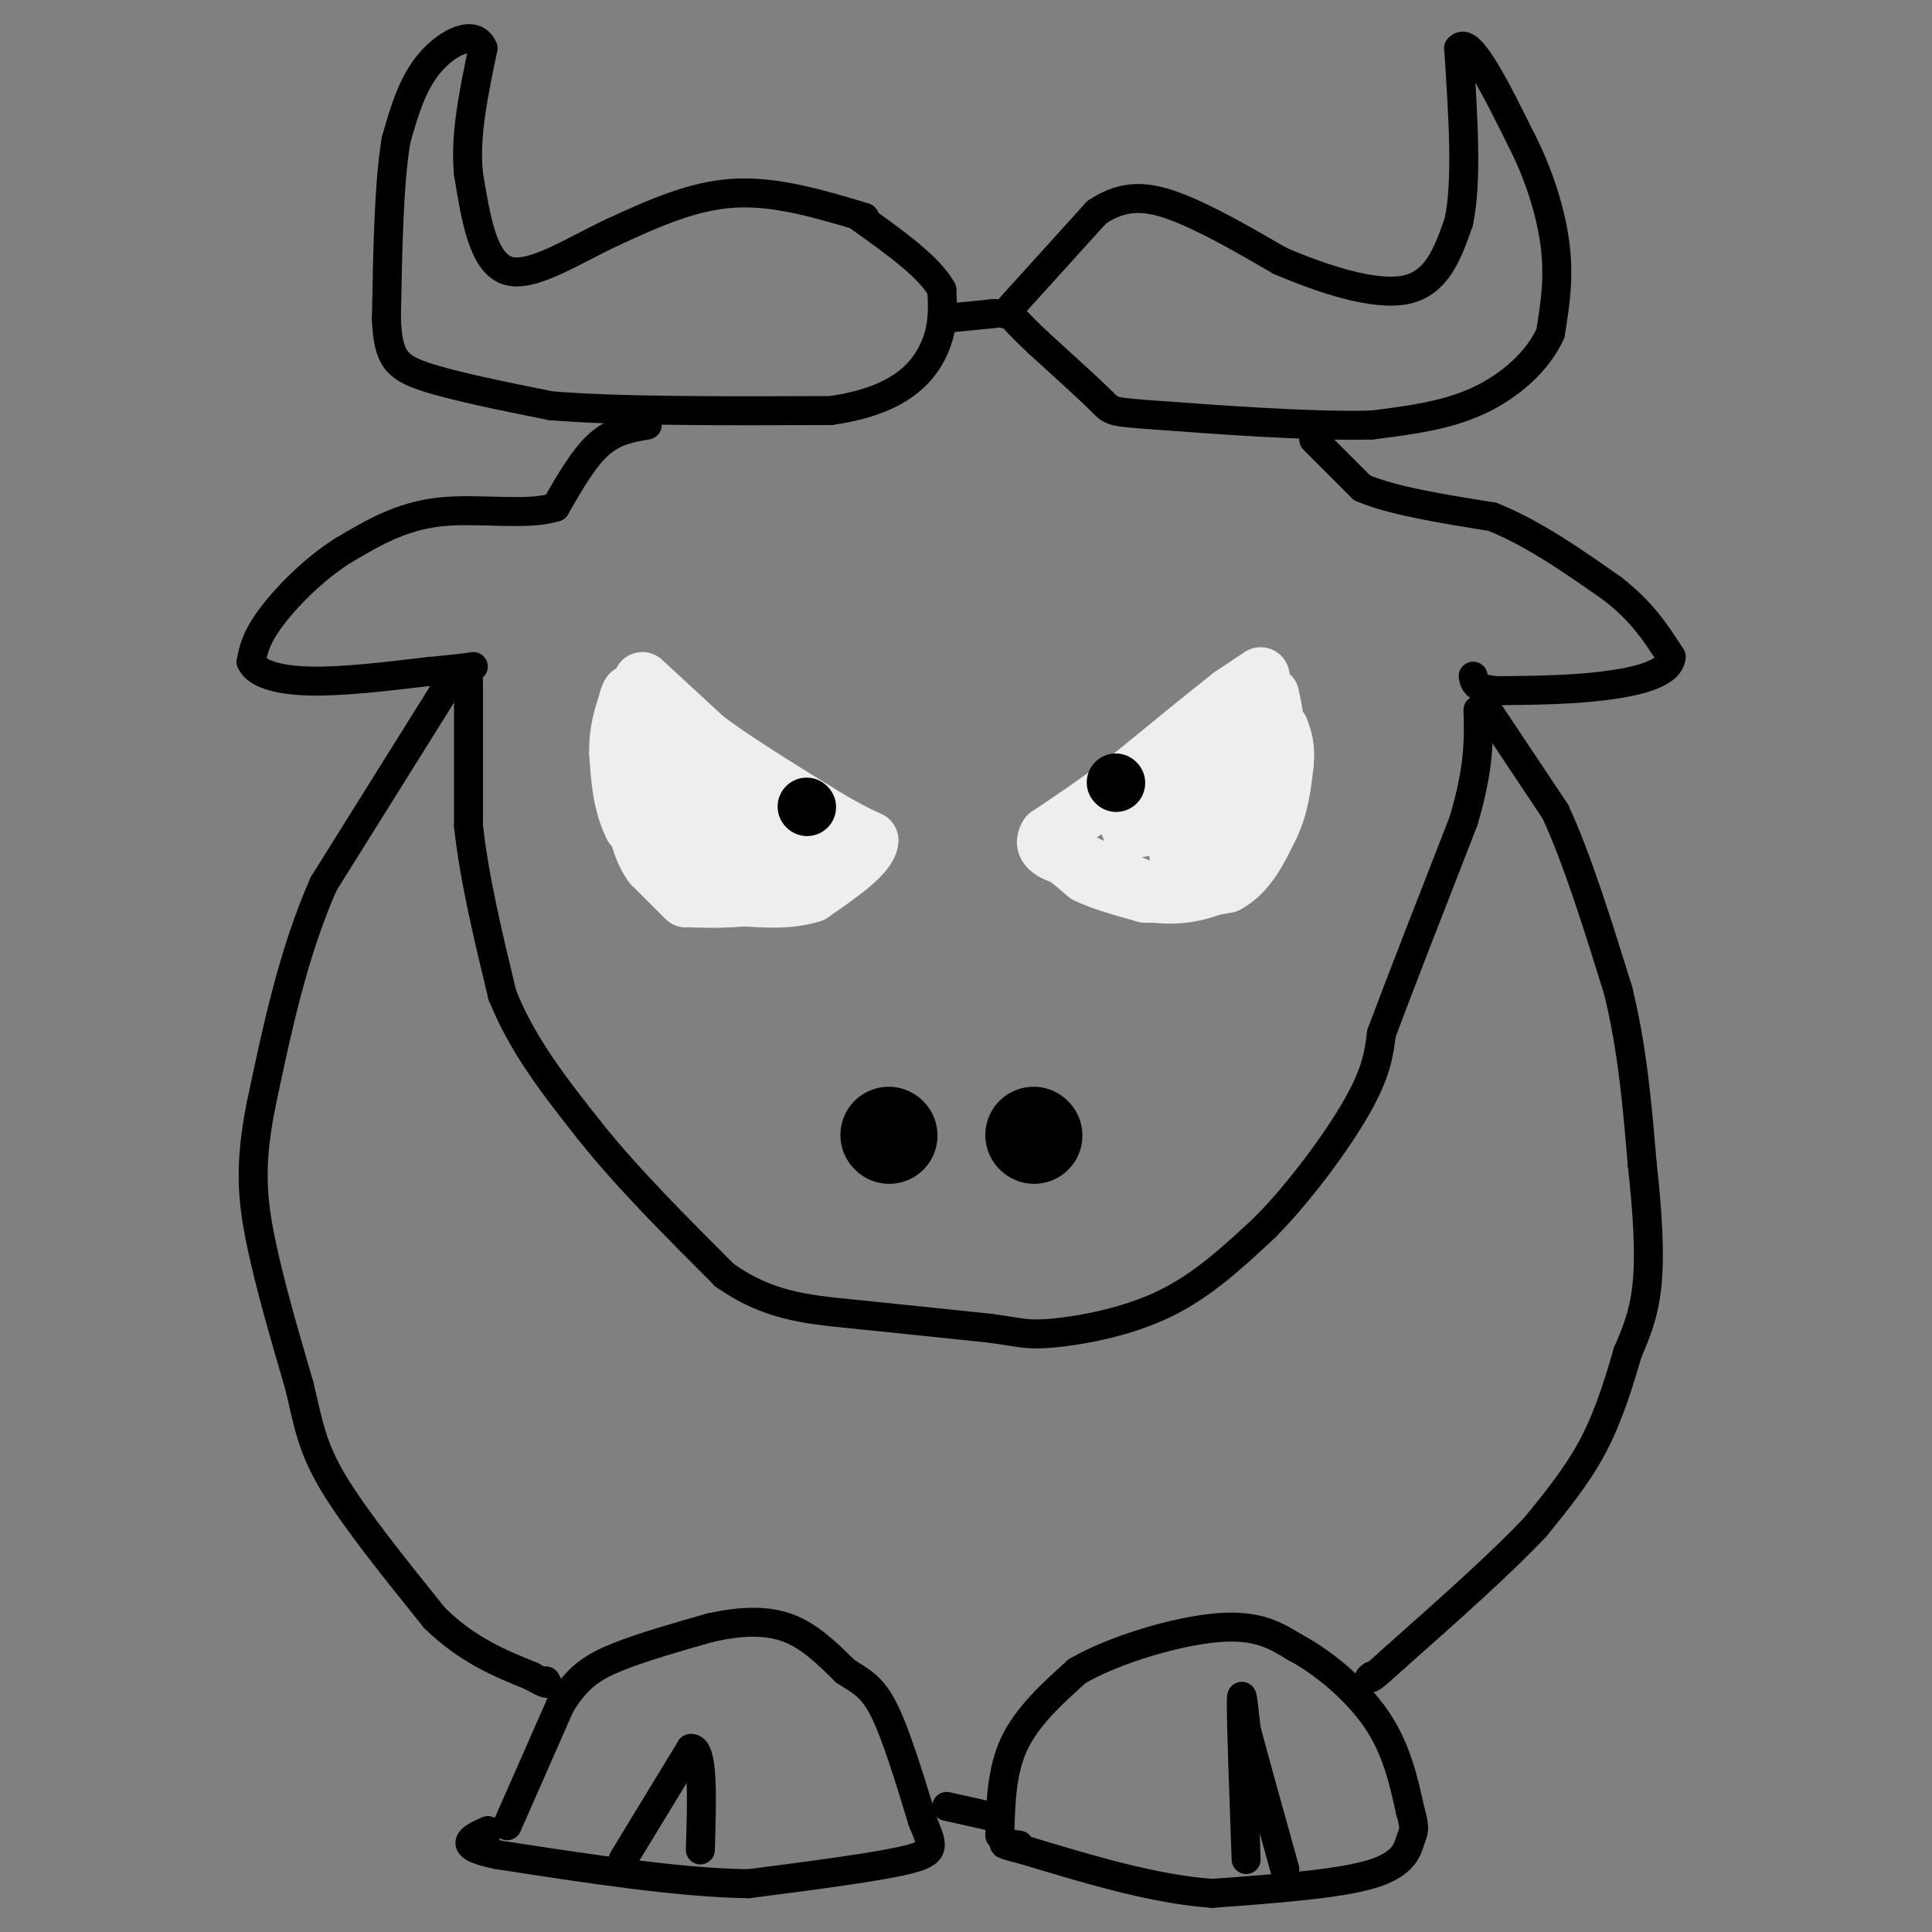 <svg viewBox='0 0 400 400' version='1.1' xmlns='http://www.w3.org/2000/svg' xmlns:xlink='http://www.w3.org/1999/xlink'><rect x="0" y="0" width="400" height="400" fill="#808080" stroke="none"/><g fill='none' stroke='#000000' stroke-width='6' stroke-linecap='round' stroke-linejoin='round'><path d='M208,65c0.000,0.000 19.000,-21.000 19,-21'/><path d='M227,44c5.800,-3.978 10.800,-3.422 17,-1c6.200,2.422 13.600,6.711 21,11'/><path d='M265,54c8.556,3.667 19.444,7.333 26,6c6.556,-1.333 8.778,-7.667 11,-14'/><path d='M302,46c1.833,-8.333 0.917,-22.167 0,-36'/><path d='M302,10c2.167,-2.833 7.583,8.083 13,19'/><path d='M315,29c3.622,7.044 6.178,15.156 7,22c0.822,6.844 -0.089,12.422 -1,18'/><path d='M321,69c-2.511,5.689 -8.289,10.911 -15,14c-6.711,3.089 -14.356,4.044 -22,5'/><path d='M284,88c-12.798,0.357 -33.792,-1.250 -44,-2c-10.208,-0.750 -9.631,-0.643 -12,-3c-2.369,-2.357 -7.685,-7.179 -13,-12'/><path d='M215,71c-3.000,-2.833 -4.000,-3.917 -5,-5'/><path d='M179,45c-9.167,-2.750 -18.333,-5.500 -27,-5c-8.667,0.500 -16.833,4.250 -25,8'/><path d='M127,48c-8.422,3.911 -16.978,9.689 -22,8c-5.022,-1.689 -6.511,-10.844 -8,-20'/><path d='M97,36c-0.833,-7.667 1.083,-16.833 3,-26'/><path d='M100,10c-1.667,-4.089 -7.333,-1.311 -11,3c-3.667,4.311 -5.333,10.156 -7,16'/><path d='M82,29c-1.500,8.833 -1.750,22.917 -2,37'/><path d='M80,66c0.311,8.156 2.089,10.044 8,12c5.911,1.956 15.956,3.978 26,6'/><path d='M114,84c14.000,1.167 36.000,1.083 58,1'/><path d='M172,85c13.600,-1.933 18.600,-7.267 21,-12c2.400,-4.733 2.200,-8.867 2,-13'/><path d='M195,60c-2.500,-4.667 -9.750,-9.833 -17,-15'/><path d='M195,66c0.000,0.000 10.000,-1.000 10,-1'/><path d='M205,65c1.667,-0.167 0.833,-0.083 0,0'/><path d='M272,91c0.000,0.000 10.000,10.000 10,10'/><path d='M282,101c6.167,2.667 16.583,4.333 27,6'/><path d='M309,107c8.667,3.500 16.833,9.250 25,15'/><path d='M334,122c6.167,4.833 9.083,9.417 12,14'/><path d='M346,136c-0.267,3.467 -6.933,5.133 -14,6c-7.067,0.867 -14.533,0.933 -22,1'/><path d='M310,143c-4.500,-0.333 -4.750,-1.667 -5,-3'/><path d='M134,88c-3.417,0.583 -6.833,1.167 -10,4c-3.167,2.833 -6.083,7.917 -9,13'/><path d='M115,105c-5.844,1.889 -15.956,0.111 -24,1c-8.044,0.889 -14.022,4.444 -20,8'/><path d='M71,114c-6.267,3.956 -11.933,9.844 -15,14c-3.067,4.156 -3.533,6.578 -4,9'/><path d='M52,137c0.933,2.378 5.267,3.822 12,4c6.733,0.178 15.867,-0.911 25,-2'/><path d='M89,139c5.667,-0.500 7.333,-0.750 9,-1'/><path d='M97,141c0.000,0.000 0.000,30.000 0,30'/><path d='M97,171c1.167,10.833 4.083,22.917 7,35'/><path d='M104,206c4.167,10.500 11.083,19.250 18,28'/><path d='M122,234c7.667,9.667 17.833,19.833 28,30'/><path d='M150,264c8.844,6.311 16.956,7.089 26,8c9.044,0.911 19.022,1.956 29,3'/><path d='M205,275c6.310,0.857 7.583,1.500 13,1c5.417,-0.500 14.976,-2.143 23,-6c8.024,-3.857 14.512,-9.929 21,-16'/><path d='M262,254c7.267,-7.378 14.933,-17.822 19,-25c4.067,-7.178 4.533,-11.089 5,-15'/><path d='M286,214c3.667,-9.833 10.333,-26.917 17,-44'/><path d='M303,170c3.333,-11.167 3.167,-17.083 3,-23'/><path d='M92,143c0.000,0.000 -25.000,40.000 -25,40'/><path d='M67,183c-6.333,14.333 -9.667,30.167 -13,46'/><path d='M54,229c-2.378,12.044 -1.822,19.156 0,28c1.822,8.844 4.911,19.422 8,30'/><path d='M62,287c1.867,7.867 2.533,12.533 7,20c4.467,7.467 12.733,17.733 21,28'/><path d='M90,335c6.833,6.667 13.417,9.333 20,12'/><path d='M110,347c3.833,2.167 3.417,1.583 3,1'/><path d='M105,378c0.000,0.000 11.000,-25.000 11,-25'/><path d='M116,353c3.533,-5.844 6.867,-7.956 12,-10c5.133,-2.044 12.067,-4.022 19,-6'/><path d='M147,337c5.978,-1.333 11.422,-1.667 16,0c4.578,1.667 8.289,5.333 12,9'/><path d='M175,346c3.289,2.156 5.511,3.044 8,8c2.489,4.956 5.244,13.978 8,23'/><path d='M191,377c2.044,5.133 3.156,6.467 -3,8c-6.156,1.533 -19.578,3.267 -33,5'/><path d='M155,390c-14.167,-0.167 -33.083,-3.083 -52,-6'/><path d='M103,384c-9.000,-1.833 -5.500,-3.417 -2,-5'/><path d='M129,385c0.000,0.000 14.000,-23.000 14,-23'/><path d='M143,362c2.667,-0.333 2.333,10.333 2,21'/><path d='M196,374c0.000,0.000 9.000,2.000 9,2'/><path d='M207,380c0.167,-6.667 0.333,-13.333 3,-19c2.667,-5.667 7.833,-10.333 13,-15'/><path d='M223,346c7.756,-4.511 20.644,-8.289 29,-9c8.356,-0.711 12.178,1.644 16,4'/><path d='M268,341c5.956,3.111 12.844,8.889 17,15c4.156,6.111 5.578,12.556 7,19'/><path d='M292,375c1.167,3.929 0.583,4.250 0,6c-0.583,1.750 -1.167,4.929 -8,7c-6.833,2.071 -19.917,3.036 -33,4'/><path d='M251,392c-12.000,-0.833 -25.500,-4.917 -39,-9'/><path d='M212,383c-6.667,-1.667 -3.833,-1.333 -1,-1'/><path d='M258,385c-0.500,-13.750 -1.000,-27.500 -1,-32c0.000,-4.500 0.500,0.250 1,5'/><path d='M258,358c1.500,5.667 4.750,17.333 8,29'/><path d='M308,147c0.000,0.000 14.000,21.000 14,21'/><path d='M322,168c4.500,9.667 8.750,23.333 13,37'/><path d='M335,205c3.000,12.167 4.000,24.083 5,36'/><path d='M340,241c1.178,10.533 1.622,18.867 1,25c-0.622,6.133 -2.311,10.067 -4,14'/><path d='M337,280c-1.644,5.644 -3.756,12.756 -7,19c-3.244,6.244 -7.622,11.622 -12,17'/><path d='M318,316c-6.833,7.333 -17.917,17.167 -29,27'/><path d='M289,343c-5.667,5.167 -5.333,4.583 -5,4'/><path d='M284,347c-0.833,0.667 -0.417,0.333 0,0'/></g>
<g fill='none' stroke='#000000' stroke-width='20' stroke-linecap='round' stroke-linejoin='round'><path d='M184,235c0.000,0.000 0.100,0.100 0.1,0.1'/><path d='M214,235c0.000,0.000 0.100,0.100 0.1,0.1'/></g>
<g fill='none' stroke='#EEEEEE' stroke-width='12' stroke-linecap='round' stroke-linejoin='round'><path d='M261,140c0.000,0.000 -6.000,4.000 -6,4'/><path d='M255,144c-4.500,3.500 -12.750,10.250 -21,17'/><path d='M234,161c-6.333,4.833 -11.667,8.417 -17,12'/><path d='M217,173c-1.833,2.833 2.083,3.917 6,5'/><path d='M223,178c3.667,2.000 9.833,4.500 16,7'/><path d='M239,185c5.511,0.822 11.289,-0.622 15,-3c3.711,-2.378 5.356,-5.689 7,-9'/><path d='M261,173c1.667,-4.500 2.333,-11.250 3,-18'/><path d='M264,155c0.333,-4.833 -0.333,-7.917 -1,-11'/><path d='M258,149c-0.556,3.022 -1.111,6.044 -6,10c-4.889,3.956 -14.111,8.844 -17,11c-2.889,2.156 0.556,1.578 4,1'/><path d='M239,171c5.200,-2.511 16.200,-9.289 18,-9c1.800,0.289 -5.600,7.644 -13,15'/><path d='M244,177c-0.500,1.000 4.750,-4.000 10,-9'/><path d='M133,141c0.000,0.000 13.000,12.000 13,12'/><path d='M146,153c6.000,4.500 14.500,9.750 23,15'/><path d='M169,168c5.667,3.500 8.333,4.750 11,6'/><path d='M180,174c-0.167,2.833 -6.083,6.917 -12,11'/><path d='M168,185c-5.500,1.833 -13.250,0.917 -21,0'/><path d='M147,185c-3.889,0.356 -3.111,1.244 -5,-1c-1.889,-2.244 -6.444,-7.622 -11,-13'/><path d='M131,171c-2.333,-4.667 -2.667,-9.833 -3,-15'/><path d='M128,156c-0.167,-4.333 0.917,-7.667 2,-11'/><path d='M130,145c0.500,-2.000 0.750,-1.500 1,-1'/><path d='M137,153c0.000,3.667 0.000,7.333 5,11c5.000,3.667 15.000,7.333 25,11'/><path d='M167,175c0.733,2.022 -9.933,1.578 -16,0c-6.067,-1.578 -7.533,-4.289 -9,-7'/><path d='M175,175c0.000,0.000 -6.000,8.000 -6,8'/><path d='M169,183c-2.167,1.667 -4.583,1.833 -7,2'/><path d='M162,185c-3.000,0.500 -7.000,0.750 -11,1'/><path d='M151,186c-3.167,0.167 -5.583,0.083 -8,0'/><path d='M143,186c-1.333,0.000 -0.667,0.000 0,0'/><path d='M142,186c0.000,0.000 -7.000,-7.000 -7,-7'/><path d='M135,179c-1.667,-2.333 -2.333,-4.667 -3,-7'/><path d='M132,172c-0.833,-2.167 -1.417,-4.083 -2,-6'/><path d='M219,176c0.000,0.000 6.000,5.000 6,5'/><path d='M225,181c3.000,1.500 7.500,2.750 12,4'/><path d='M237,185c4.833,0.333 10.917,-0.833 17,-2'/><path d='M254,183c4.333,-2.333 6.667,-7.167 9,-12'/><path d='M263,171c2.000,-4.167 2.500,-8.583 3,-13'/><path d='M266,158c0.333,-3.333 -0.333,-5.167 -1,-7'/></g>
<g fill='none' stroke='#000000' stroke-width='12' stroke-linecap='round' stroke-linejoin='round'><path d='M231,162c0.000,0.000 0.100,0.100 0.1,0.1'/><path d='M167,167c0.000,0.000 0.100,0.100 0.1,0.1'/></g>
</svg>